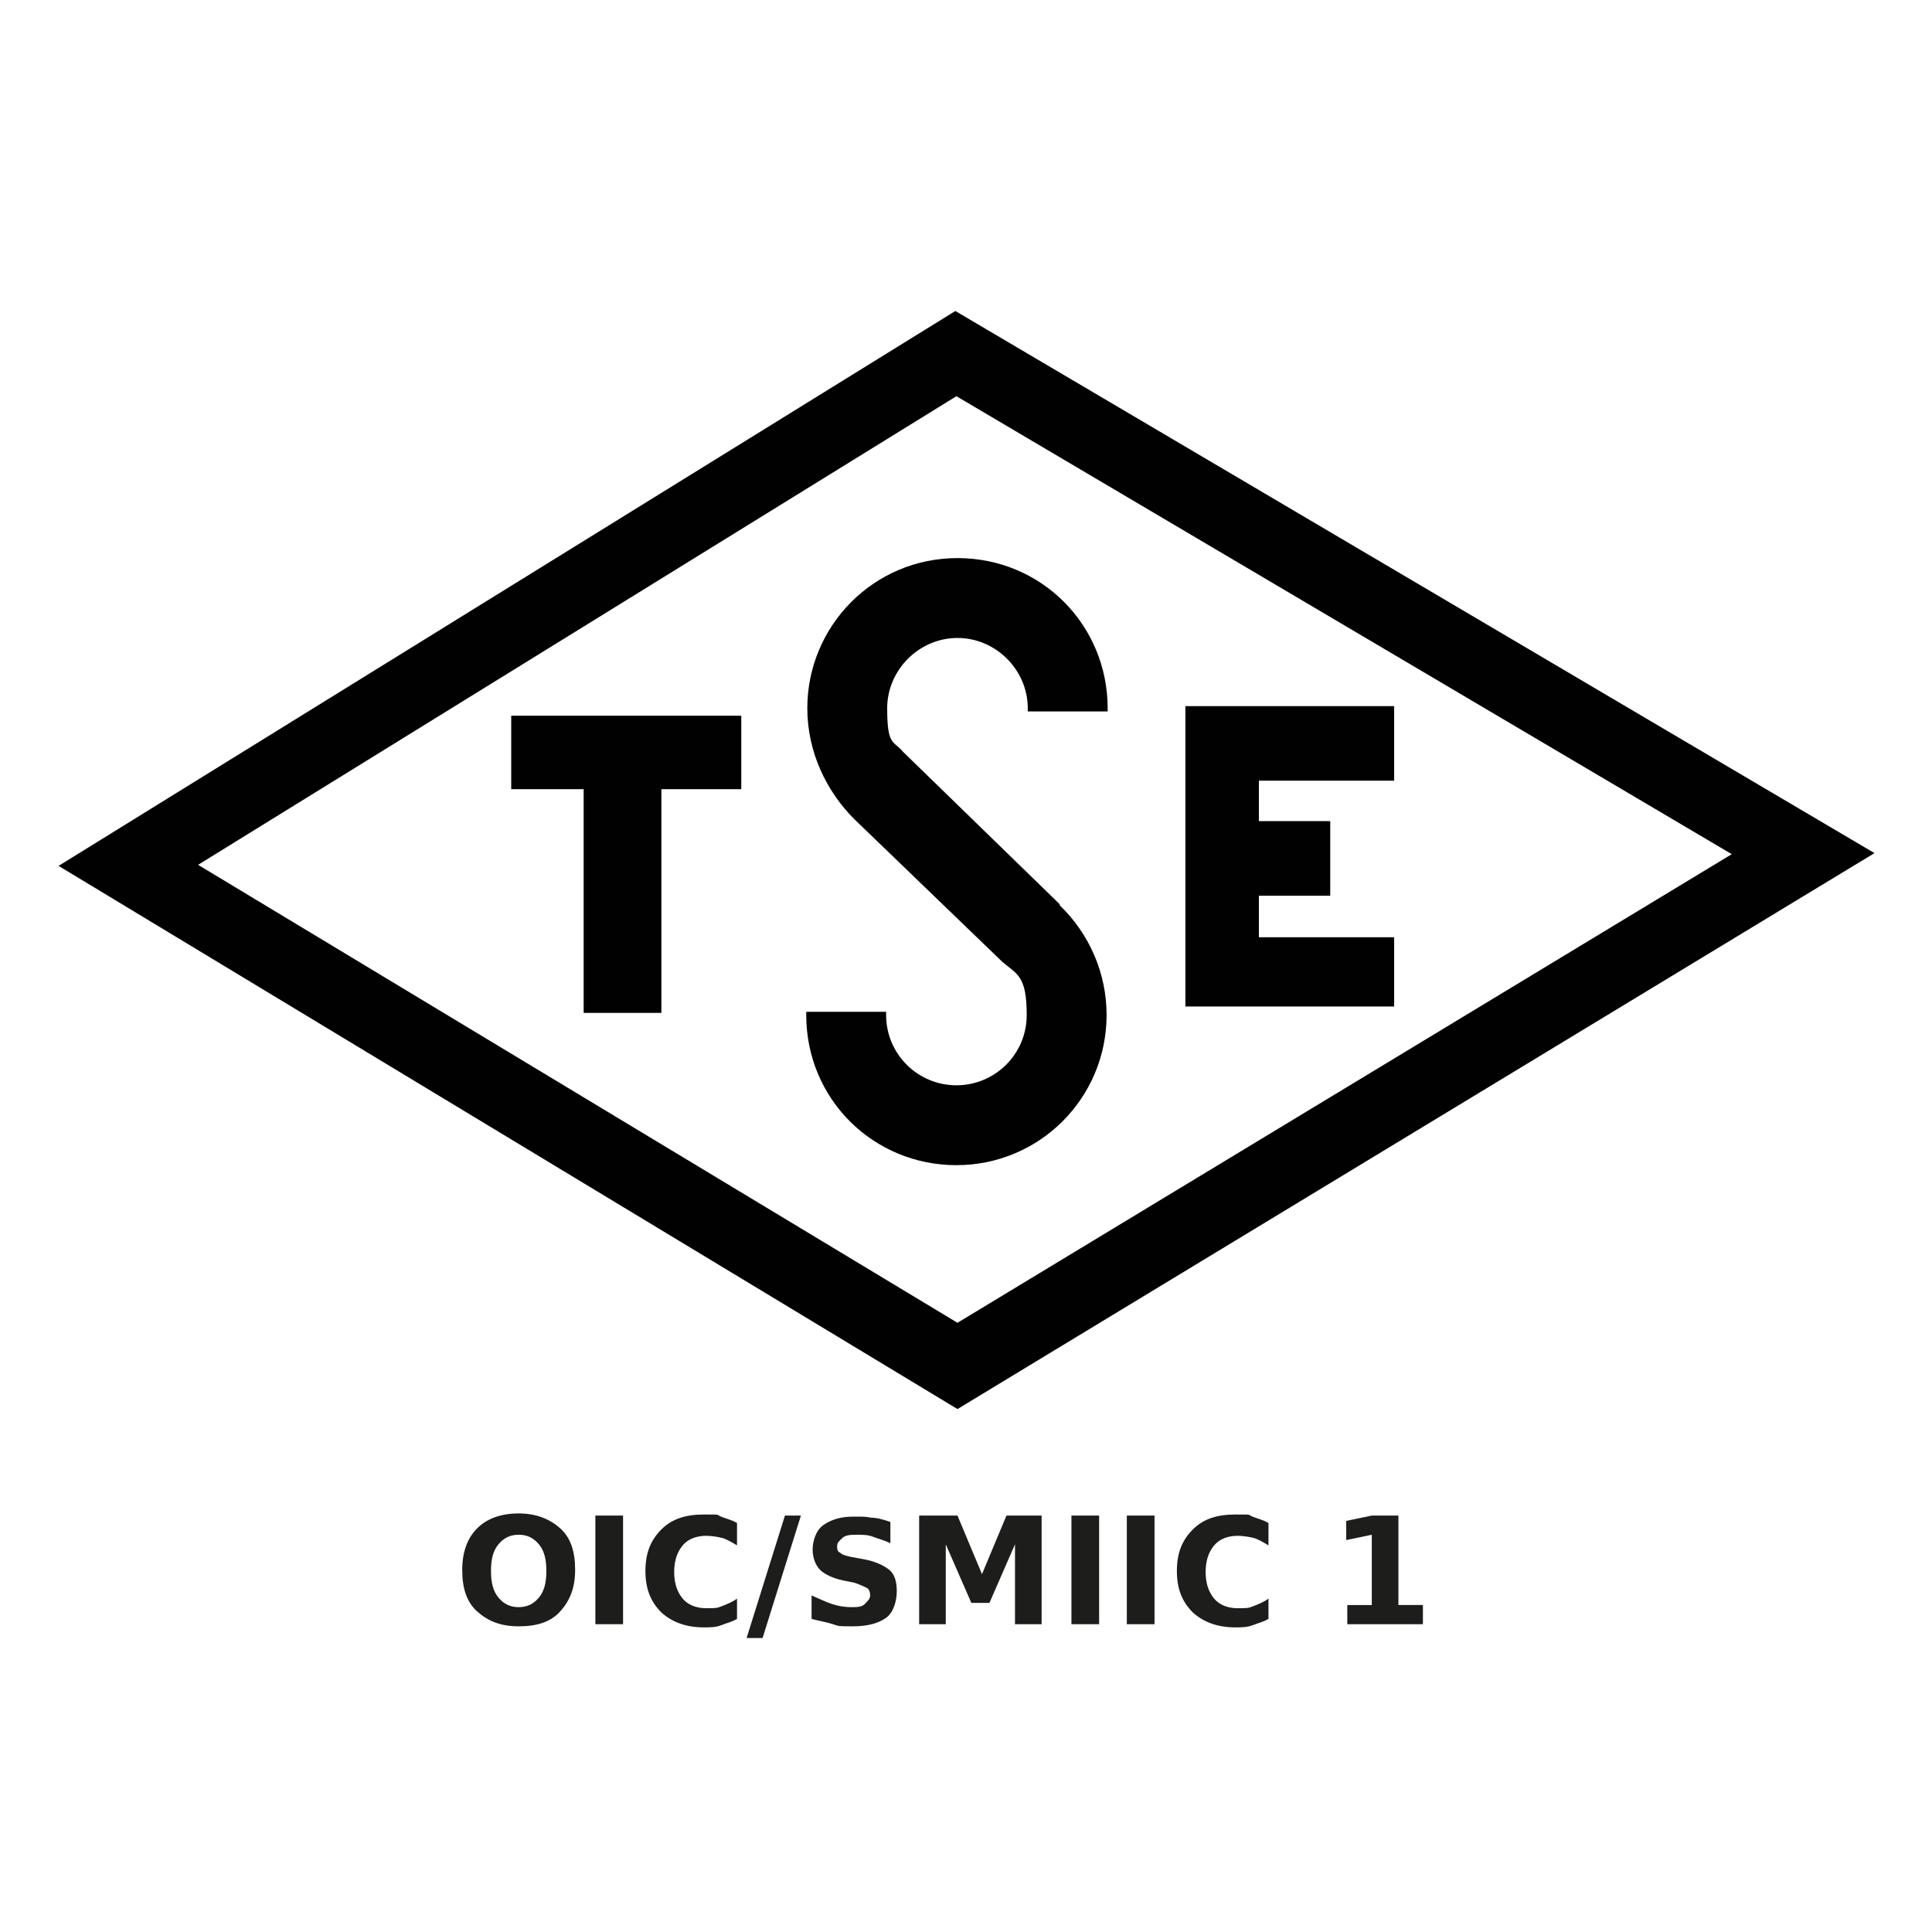 <svg xmlns="http://www.w3.org/2000/svg" viewBox="0 0 181.4 181.4"><defs><style>      .cls-1 {        fill: #010101;        fill-rule: evenodd;      }      .cls-2 {        fill: #1d1d1b;      }    </style></defs><g><g id="Layer_1"><g><path class="cls-1" d="M89.9,124.2l72.7-44-72.8-43L18.6,81.2l71.3,43ZM89.7,29.2l86.3,50.9-86.1,52.2L5.5,81.3,89.7,29.2h0Z"></path><path class="cls-1" d="M69.5,67.2h-21.5v6.9h6.8v21h7.3v-21h7.5v-6.9ZM130.9,73.3v-7h-19.6v28.2h19.6v-6.5h-12.7v-3.9h6.7v-7h-6.7v-3.8h12.7ZM99.5,85c2.8,2.7,4.4,6.4,4.4,10.3,0,7.8-6.3,14.1-14.1,14.1s-14.1-6.2-14.1-14.1v-.3h7.5v.3c0,3.7,3,6.6,6.6,6.6s6.6-2.9,6.6-6.6-.9-3.8-2.3-5l-13.9-13.4c-2.6-2.6-4.4-6.3-4.4-10.4,0-7.7,6.2-14.1,14.1-14.1s14.1,6.3,14.1,14.1v.3h-7.5v-.3c0-3.6-3-6.6-6.6-6.6s-6.6,3-6.6,6.6.6,3,1.5,4.1l14.7,14.3h0Z"></path></g><g><path class="cls-2" d="M48.7,142.1c1.6,0,2.9.5,3.9,1.4s1.4,2.2,1.4,3.9-.5,2.9-1.4,3.9-2.2,1.4-3.9,1.4-2.9-.5-3.9-1.4-1.4-2.2-1.4-3.9.5-3,1.4-3.9,2.2-1.4,3.9-1.4ZM48.7,144.1c-.8,0-1.4.3-1.9.9s-.7,1.4-.7,2.5.2,1.9.7,2.5,1.1.9,1.9.9,1.4-.3,1.9-.9.7-1.4.7-2.5-.2-1.9-.7-2.5-1.1-.9-1.9-.9Z"></path><path class="cls-2" d="M55.9,142.3h2.6v10.2h-2.6v-10.2Z"></path><path class="cls-2" d="M69.2,152c-.5.3-1,.4-1.5.6s-1.1.2-1.6.2c-1.7,0-3-.5-4-1.4-1-1-1.5-2.2-1.5-3.9s.5-2.9,1.5-3.9c1-1,2.3-1.4,4-1.4s1.1,0,1.6.2,1,.3,1.5.6v2.1c-.5-.3-1-.6-1.4-.7s-1-.2-1.5-.2c-.9,0-1.7.3-2.2.9s-.8,1.4-.8,2.5.3,1.9.8,2.5,1.3.9,2.2.9,1,0,1.5-.2,1-.4,1.4-.7v2.1Z"></path><path class="cls-2" d="M73.7,142.3h1.5l-3.6,11.5h-1.5l3.6-11.5Z"></path><path class="cls-2" d="M83.6,142.7v2.2c-.6-.3-1.1-.4-1.6-.6s-1-.2-1.5-.2-1.1,0-1.4.3-.5.4-.5.8.1.5.3.6c.2.2.6.3,1.1.4l1.1.2c1.1.2,1.9.6,2.4,1s.7,1.1.7,2-.3,2-1,2.5c-.7.5-1.7.8-3.1.8s-1.3,0-1.9-.2-1.3-.3-2-.5v-2.2c.7.3,1.3.6,1.9.8.6.2,1.2.3,1.8.3s1,0,1.3-.3.5-.5.5-.8-.1-.6-.3-.7-.6-.3-1.2-.5l-1-.2c-1-.2-1.8-.6-2.2-1s-.7-1.1-.7-1.9.3-1.8,1-2.3,1.6-.8,2.8-.8,1.1,0,1.7.1c.6,0,1.2.2,1.8.4Z"></path><path class="cls-2" d="M86.6,142.3h3.3l2.3,5.5,2.3-5.5h3.3v10.2h-2.5v-7.5l-2.4,5.5h-1.7l-2.4-5.5v7.5h-2.5v-10.2Z"></path><path class="cls-2" d="M100.6,142.3h2.6v10.2h-2.6v-10.2Z"></path><path class="cls-2" d="M105.8,142.3h2.6v10.2h-2.6v-10.2Z"></path><path class="cls-2" d="M119.1,152c-.5.3-1,.4-1.5.6s-1.1.2-1.6.2c-1.7,0-3-.5-4-1.4-1-1-1.5-2.2-1.5-3.9s.5-2.9,1.5-3.9c1-1,2.3-1.4,4-1.4s1.1,0,1.6.2,1,.3,1.5.6v2.1c-.5-.3-1-.6-1.4-.7s-1-.2-1.5-.2c-.9,0-1.7.3-2.2.9s-.8,1.4-.8,2.5.3,1.9.8,2.5,1.3.9,2.2.9,1,0,1.5-.2,1-.4,1.4-.7v2.1Z"></path><path class="cls-2" d="M126.5,150.7h2.3v-6.6l-2.4.5v-1.8l2.4-.5h2.5v8.4h2.3v1.8h-7.1v-1.8Z"></path></g></g></g></svg>